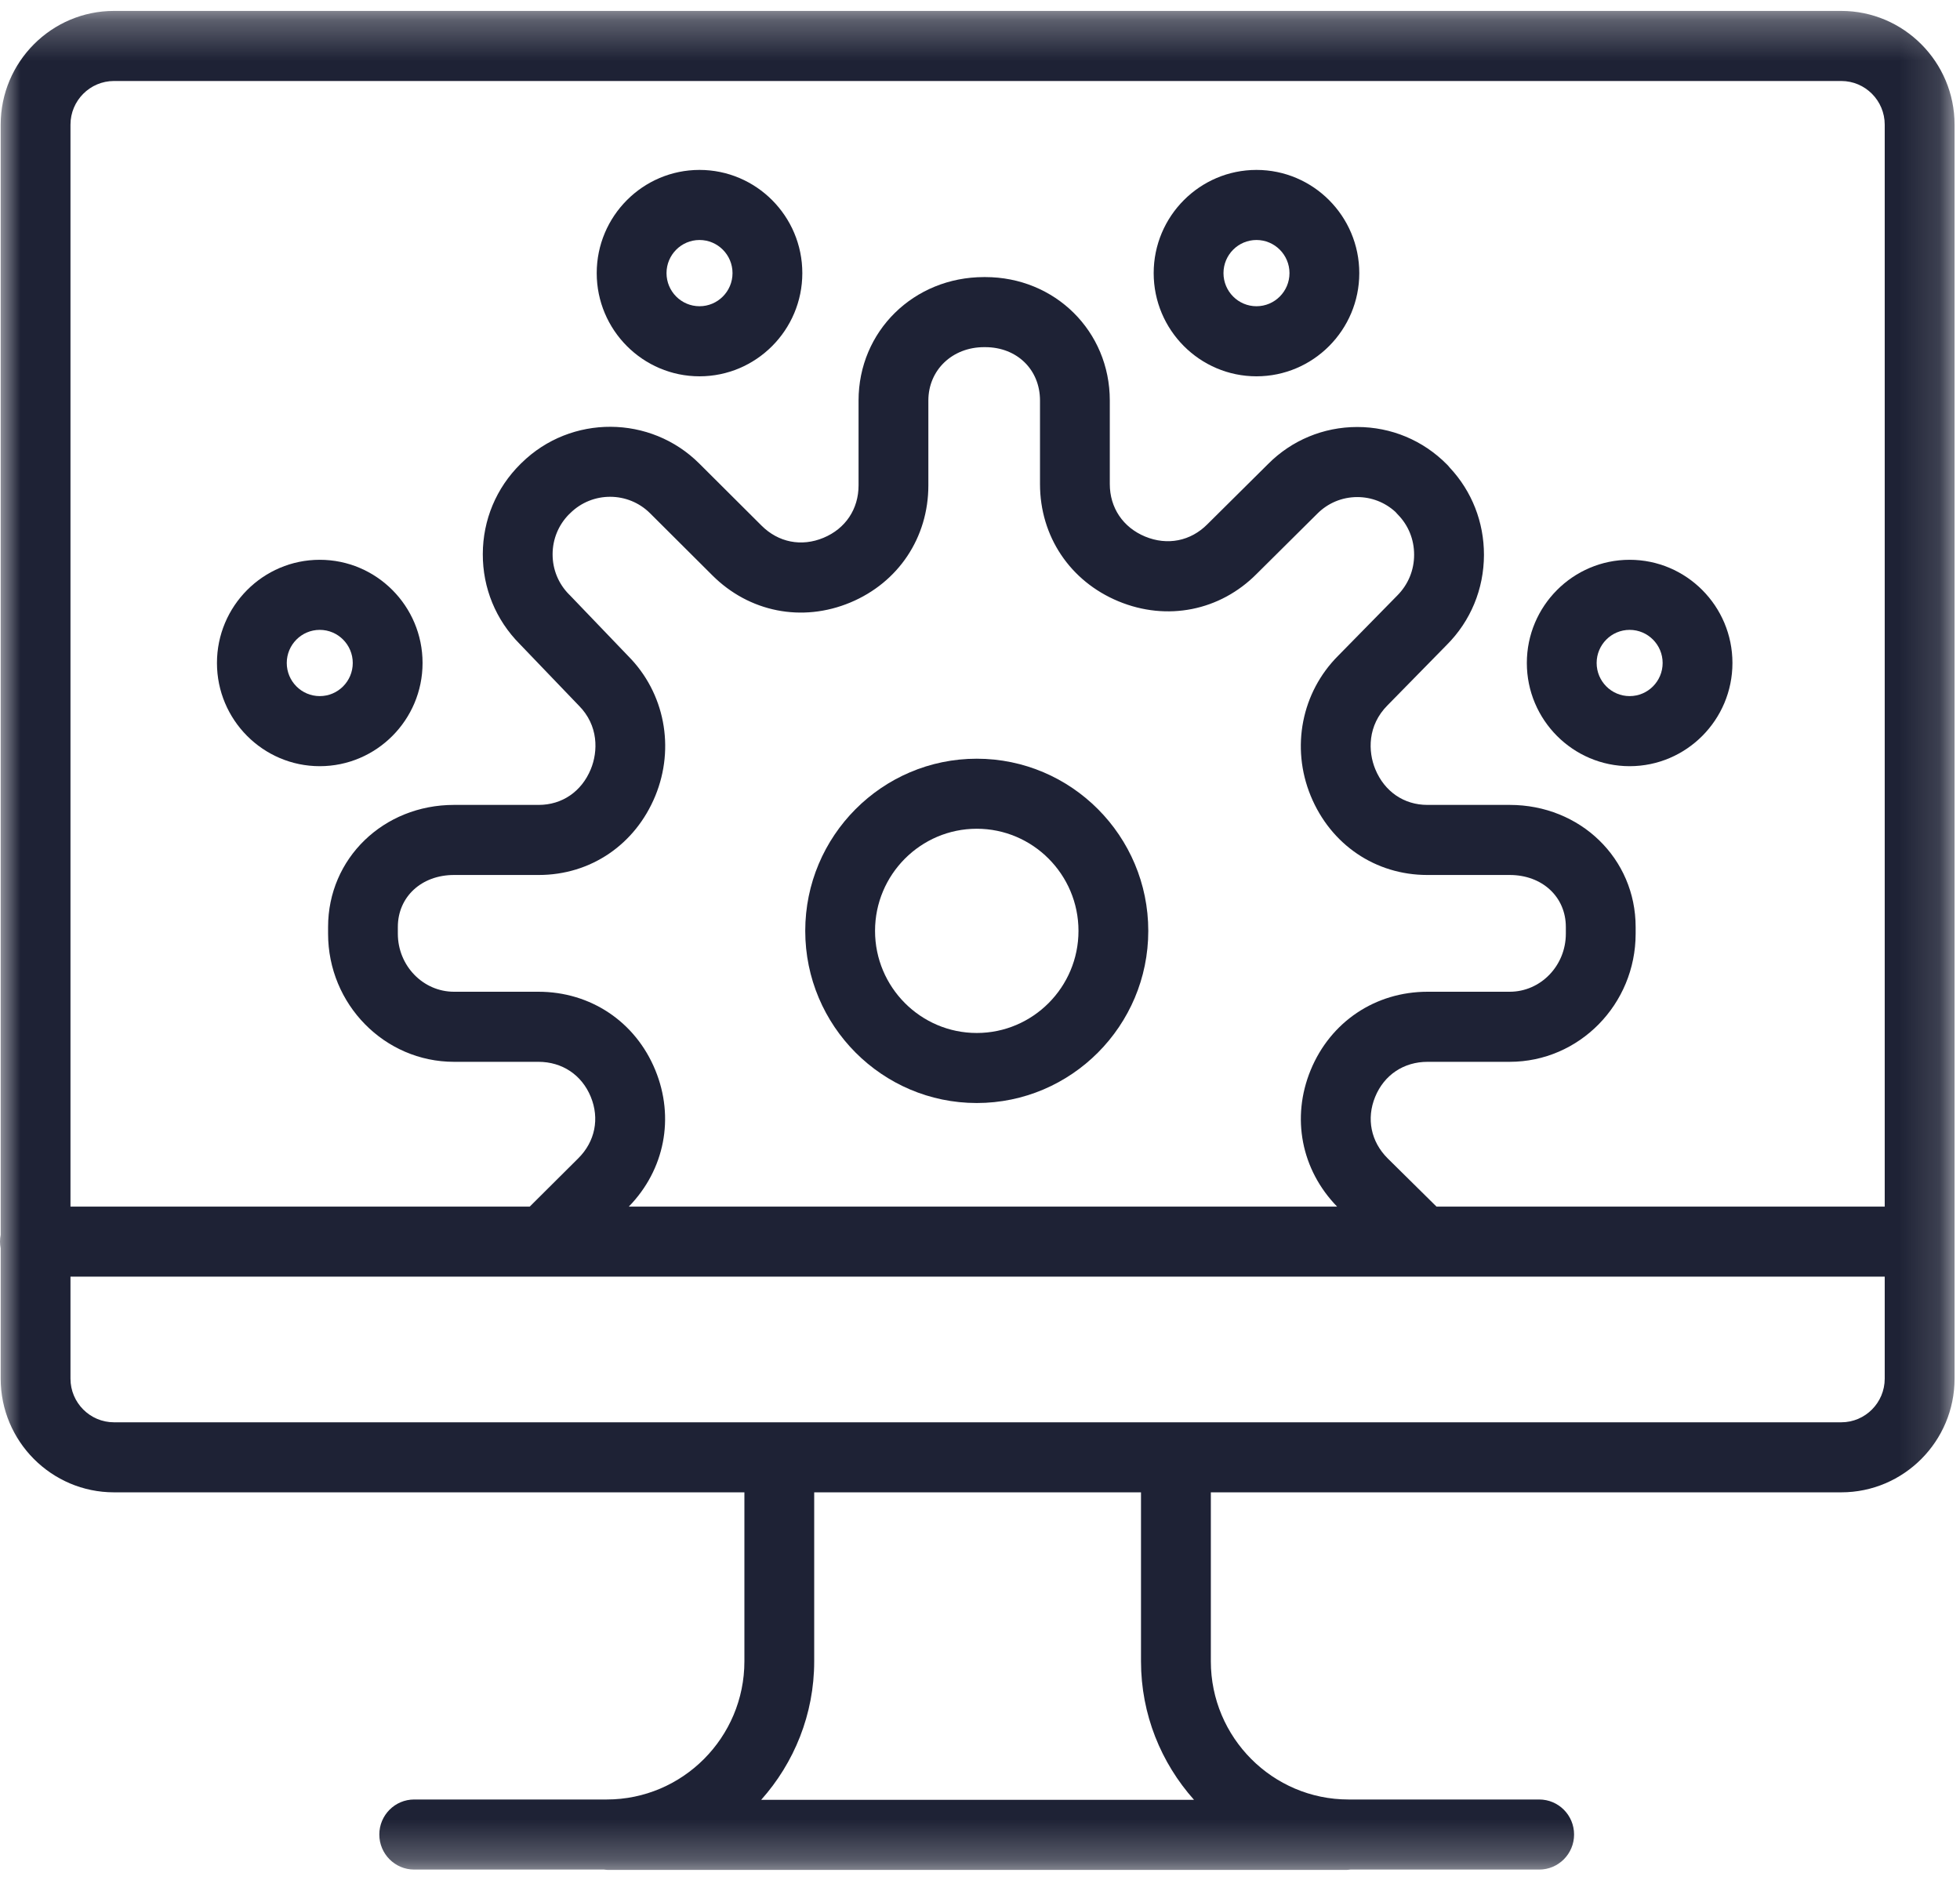 <svg width="49" height="47" viewBox="0 0 49 47" fill="none" xmlns="http://www.w3.org/2000/svg">
<mask id="mask0" mask-type="alpha" maskUnits="userSpaceOnUse" x="0" y="0" width="49" height="47">
<path fill-rule="evenodd" clip-rule="evenodd" d="M0 0.273H48.863V46.748H0V0.273Z" fill="white"/>
</mask>
<g mask="url(#mask0)">
<path fill-rule="evenodd" clip-rule="evenodd" d="M46.032 35.558H29.398H19.483H2.849C2.25 35.558 1.762 35.068 1.762 34.467V31.917H47.118V34.467C47.118 35.068 46.631 35.558 46.032 35.558ZM29.85 44.996H19.03C19.851 44.075 20.355 42.863 20.355 41.533V37.309H28.525V41.533C28.525 42.863 29.029 44.075 29.85 44.996ZM16.382 26.752C15.886 25.544 14.765 24.794 13.46 24.794H11.35C10.576 24.794 9.946 24.143 9.946 23.343V23.175C9.946 22.422 10.537 21.875 11.35 21.875H13.468C14.764 21.875 15.88 21.118 16.382 19.899C16.88 18.689 16.615 17.318 15.706 16.403L14.243 14.877C14.238 14.873 14.234 14.869 14.23 14.865C13.961 14.595 13.814 14.237 13.815 13.856C13.816 13.478 13.962 13.124 14.227 12.856L14.237 12.848C14.244 12.841 14.251 12.835 14.257 12.828C14.809 12.282 15.704 12.284 16.254 12.834L17.807 14.382C18.729 15.304 20.052 15.566 21.258 15.063C22.461 14.561 23.209 13.439 23.209 12.135V10.013C23.209 9.252 23.807 8.679 24.602 8.679H24.63C25.424 8.679 26 9.24 26 10.013V12.102C26 13.409 26.752 14.532 27.962 15.033C29.175 15.536 30.502 15.271 31.418 14.346L32.931 12.844C33.197 12.576 33.552 12.428 33.93 12.427H33.931C34.287 12.427 34.624 12.558 34.886 12.798C34.903 12.818 34.921 12.838 34.939 12.857C35.207 13.126 35.354 13.485 35.353 13.87C35.353 14.255 35.205 14.614 34.931 14.889L33.454 16.394C32.539 17.309 32.269 18.685 32.768 19.898C33.27 21.117 34.387 21.875 35.683 21.875H37.743C38.556 21.875 39.146 22.422 39.146 23.175V23.343C39.146 24.143 38.517 24.794 37.743 24.794H35.69C34.383 24.794 33.263 25.545 32.766 26.754C32.278 27.942 32.531 29.244 33.428 30.166H15.72C16.617 29.245 16.872 27.942 16.382 26.752ZM2.849 2.025H46.032C46.631 2.025 47.118 2.515 47.118 3.116V30.166H35.913L34.691 28.959C34.272 28.541 34.156 27.966 34.379 27.422C34.604 26.873 35.094 26.546 35.69 26.546H37.743C39.479 26.546 40.891 25.109 40.891 23.343V23.175C40.891 21.464 39.508 20.123 37.743 20.123H35.684C35.099 20.123 34.612 19.789 34.382 19.23C34.2 18.787 34.184 18.137 34.691 17.63L36.168 16.124C36.767 15.525 37.097 14.726 37.099 13.873C37.1 13.053 36.797 12.282 36.243 11.69C36.221 11.661 36.196 11.634 36.17 11.608C35.572 11.006 34.777 10.675 33.931 10.675H33.928C33.084 10.676 32.29 11.008 31.7 11.603L30.186 13.105C29.767 13.529 29.184 13.644 28.628 13.414C28.075 13.185 27.745 12.694 27.745 12.102V10.013C27.745 8.283 26.377 6.927 24.63 6.927H24.602C22.842 6.927 21.464 8.283 21.464 10.013V12.135C21.464 12.727 21.137 13.217 20.588 13.445C20.038 13.675 19.459 13.561 19.038 13.14L17.485 11.592C16.264 10.371 14.274 10.362 13.043 11.57L13.031 11.581C13.024 11.588 13.018 11.594 13.011 11.601C12.406 12.2 12.072 12.999 12.07 13.851C12.067 14.7 12.395 15.497 12.991 16.098L14.455 17.624C14.459 17.628 14.463 17.633 14.468 17.637C14.968 18.138 14.952 18.788 14.77 19.23C14.54 19.789 14.053 20.123 13.468 20.123H11.35C9.584 20.123 8.202 21.464 8.202 23.175V23.343C8.202 25.109 9.614 26.546 11.35 26.546H13.46C14.055 26.546 14.544 26.873 14.769 27.42C14.993 27.965 14.877 28.539 14.459 28.956L13.243 30.166H1.762V3.116C1.762 2.515 2.25 2.025 2.849 2.025ZM46.031 0.273H2.849C1.288 0.273 0.017 1.549 0.017 3.116V30.873C0.007 30.927 0 30.984 0 31.041C0 31.099 0.007 31.155 0.017 31.21V34.467C0.017 36.034 1.288 37.309 2.849 37.309H18.61V41.533C18.61 43.438 17.066 44.988 15.168 44.988H10.355C9.873 44.988 9.483 45.38 9.483 45.864C9.483 46.347 9.873 46.74 10.355 46.74H15.102C15.129 46.742 15.154 46.748 15.182 46.748H33.678C33.706 46.748 33.731 46.742 33.758 46.74H38.48C38.962 46.74 39.352 46.347 39.352 45.864C39.352 45.38 38.962 44.988 38.48 44.988H33.712C31.815 44.988 30.271 43.438 30.271 41.533V37.309H46.031C47.593 37.309 48.864 36.034 48.864 34.467V3.116C48.864 1.549 47.593 0.273 46.031 0.273Z" fill="#1E2235"/>
</g>
<path fill-rule="evenodd" clip-rule="evenodd" d="M24.419 20.719C25.821 20.719 26.962 21.865 26.962 23.272C26.962 24.68 25.821 25.825 24.419 25.825C23.017 25.825 21.876 24.68 21.876 23.272C21.876 21.865 23.017 20.719 24.419 20.719ZM24.419 27.576C26.784 27.576 28.707 25.645 28.707 23.272C28.707 20.899 26.784 18.968 24.419 18.968C22.054 18.968 20.131 20.899 20.131 23.272C20.131 25.645 22.054 27.576 24.419 27.576Z" fill="#1E2235"/>
<path fill-rule="evenodd" clip-rule="evenodd" d="M7.994 15.747C8.449 15.747 8.819 16.118 8.819 16.575C8.819 17.032 8.449 17.403 7.994 17.403C7.539 17.403 7.169 17.032 7.169 16.575C7.169 16.118 7.539 15.747 7.994 15.747ZM7.994 19.155C9.411 19.155 10.564 17.997 10.564 16.575C10.564 15.152 9.411 13.995 7.994 13.995C6.577 13.995 5.424 15.152 5.424 16.575C5.424 17.997 6.577 19.155 7.994 19.155Z" fill="#1E2235"/>
<path fill-rule="evenodd" clip-rule="evenodd" d="M40.741 15.747C41.196 15.747 41.566 16.118 41.566 16.575C41.566 17.032 41.196 17.403 40.741 17.403C40.286 17.403 39.916 17.032 39.916 16.575C39.916 16.118 40.286 15.747 40.741 15.747ZM40.741 19.155C42.158 19.155 43.311 17.997 43.311 16.575C43.311 15.152 42.158 13.995 40.741 13.995C39.324 13.995 38.171 15.152 38.171 16.575C38.171 17.997 39.324 19.155 40.741 19.155Z" fill="#1E2235"/>
<path fill-rule="evenodd" clip-rule="evenodd" d="M31.412 6C31.867 6 32.237 6.371 32.237 6.828C32.237 7.285 31.867 7.656 31.412 7.656C30.957 7.656 30.587 7.285 30.587 6.828C30.587 6.371 30.957 6 31.412 6ZM31.412 9.408C32.829 9.408 33.982 8.25 33.982 6.828C33.982 5.405 32.829 4.248 31.412 4.248C29.995 4.248 28.842 5.405 28.842 6.828C28.842 8.25 29.995 9.408 31.412 9.408Z" fill="#1E2235"/>
<path fill-rule="evenodd" clip-rule="evenodd" d="M17.488 6C17.943 6 18.313 6.371 18.313 6.828C18.313 7.285 17.943 7.656 17.488 7.656C17.033 7.656 16.663 7.285 16.663 6.828C16.663 6.371 17.033 6 17.488 6ZM17.488 9.408C18.905 9.408 20.058 8.25 20.058 6.828C20.058 5.405 18.905 4.248 17.488 4.248C16.071 4.248 14.918 5.405 14.918 6.828C14.918 8.25 16.071 9.408 17.488 9.408Z" fill="#1E2235"/>
</svg>
